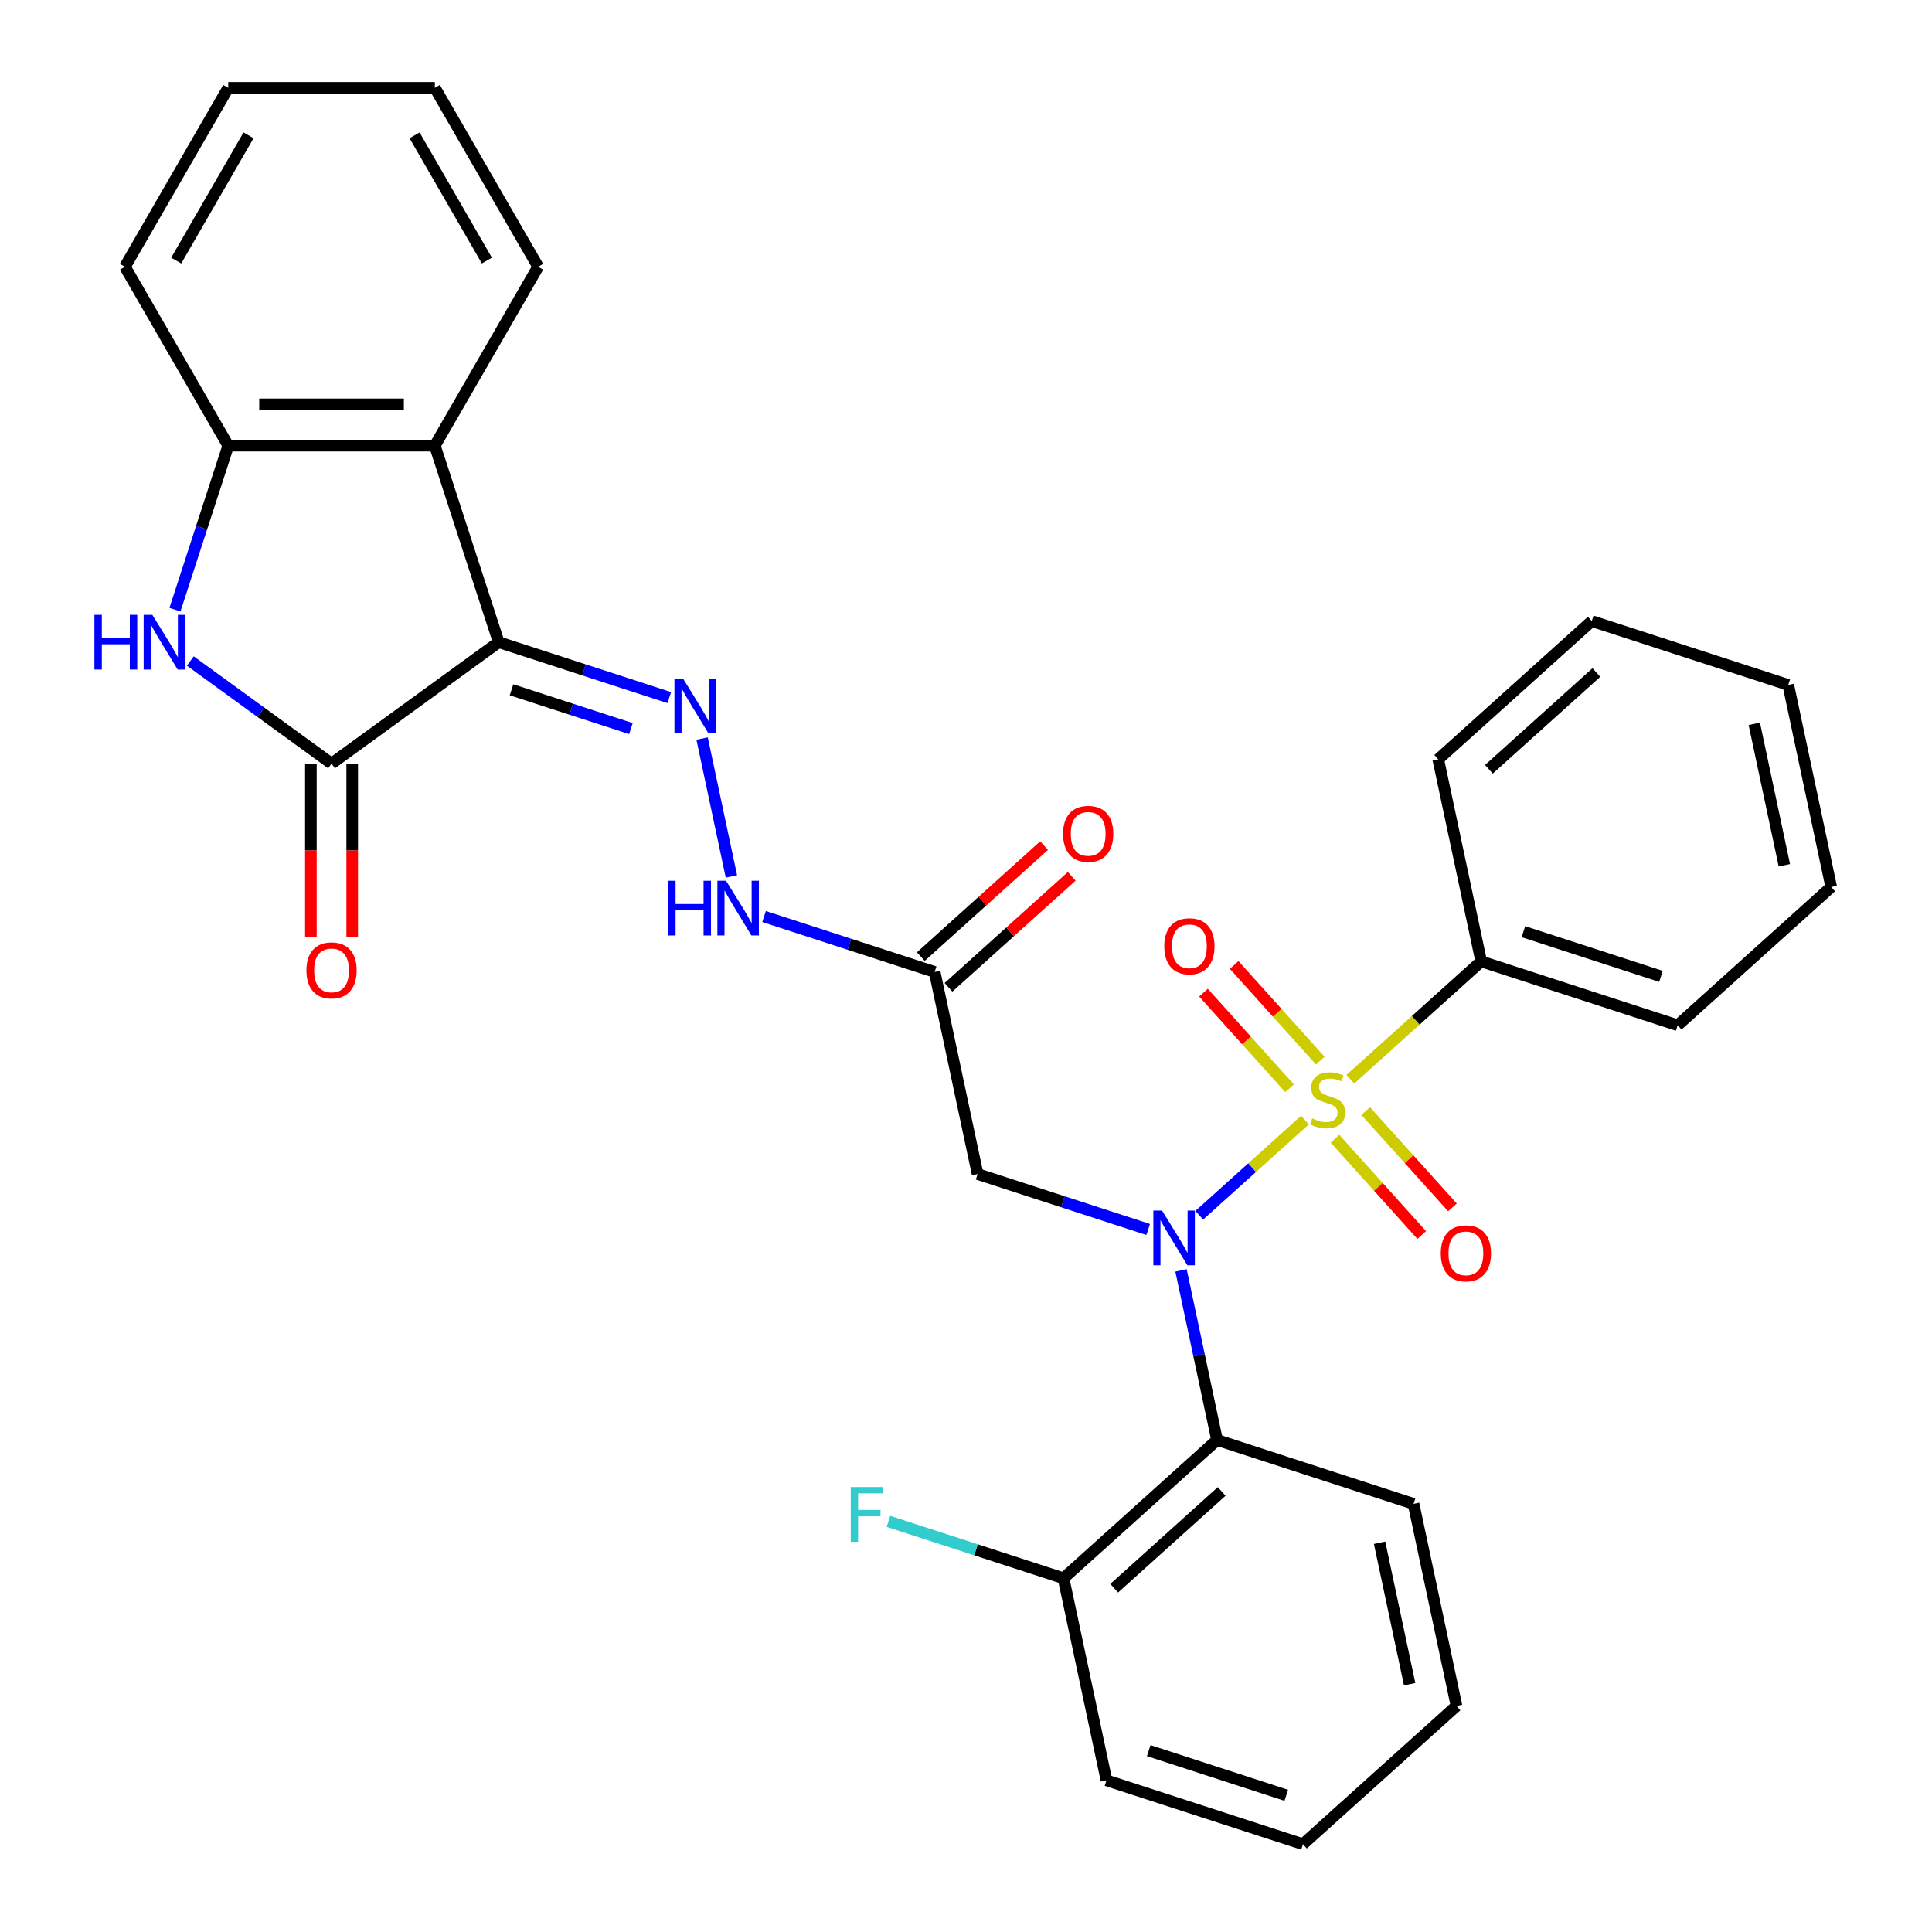 <?xml version='1.0' encoding='iso-8859-1'?>
<svg version='1.1' baseProfile='full'
              xmlns='http://www.w3.org/2000/svg'
                      xmlns:rdkit='http://www.rdkit.org/xml'
                      xmlns:xlink='http://www.w3.org/1999/xlink'
                  xml:space='preserve'
width='1000px' height='1000px' viewBox='0 0 1000 1000'>
<!-- END OF HEADER -->
<rect style='opacity:1.0;fill:#FFFFFF;stroke:none' width='1000' height='1000' x='0' y='0'> </rect>
<path class='bond-0' d='M 675.431,579.76 L 648.081,604.386' style='fill:none;fill-rule:evenodd;stroke:#CCCC00;stroke-width:6px;stroke-linecap:butt;stroke-linejoin:miter;stroke-opacity:1' />
<path class='bond-0' d='M 648.081,604.386 L 620.731,629.013' style='fill:none;fill-rule:evenodd;stroke:#0000FF;stroke-width:6px;stroke-linecap:butt;stroke-linejoin:miter;stroke-opacity:1' />
<path class='bond-10' d='M 683.379,548.968 L 661.094,524.218' style='fill:none;fill-rule:evenodd;stroke:#CCCC00;stroke-width:6px;stroke-linecap:butt;stroke-linejoin:miter;stroke-opacity:1' />
<path class='bond-10' d='M 661.094,524.218 L 638.809,499.469' style='fill:none;fill-rule:evenodd;stroke:#FF0000;stroke-width:6px;stroke-linecap:butt;stroke-linejoin:miter;stroke-opacity:1' />
<path class='bond-10' d='M 667.484,563.279 L 645.2,538.53' style='fill:none;fill-rule:evenodd;stroke:#CCCC00;stroke-width:6px;stroke-linecap:butt;stroke-linejoin:miter;stroke-opacity:1' />
<path class='bond-10' d='M 645.2,538.53 L 622.915,513.78' style='fill:none;fill-rule:evenodd;stroke:#FF0000;stroke-width:6px;stroke-linecap:butt;stroke-linejoin:miter;stroke-opacity:1' />
<path class='bond-11' d='M 690.991,589.386 L 713.44,614.319' style='fill:none;fill-rule:evenodd;stroke:#CCCC00;stroke-width:6px;stroke-linecap:butt;stroke-linejoin:miter;stroke-opacity:1' />
<path class='bond-11' d='M 713.44,614.319 L 735.889,639.251' style='fill:none;fill-rule:evenodd;stroke:#FF0000;stroke-width:6px;stroke-linecap:butt;stroke-linejoin:miter;stroke-opacity:1' />
<path class='bond-11' d='M 706.886,575.075 L 729.335,600.007' style='fill:none;fill-rule:evenodd;stroke:#CCCC00;stroke-width:6px;stroke-linecap:butt;stroke-linejoin:miter;stroke-opacity:1' />
<path class='bond-11' d='M 729.335,600.007 L 751.784,624.939' style='fill:none;fill-rule:evenodd;stroke:#FF0000;stroke-width:6px;stroke-linecap:butt;stroke-linejoin:miter;stroke-opacity:1' />
<path class='bond-13' d='M 698.938,558.594 L 732.798,528.107' style='fill:none;fill-rule:evenodd;stroke:#CCCC00;stroke-width:6px;stroke-linecap:butt;stroke-linejoin:miter;stroke-opacity:1' />
<path class='bond-13' d='M 732.798,528.107 L 766.657,497.62' style='fill:none;fill-rule:evenodd;stroke:#000000;stroke-width:6px;stroke-linecap:butt;stroke-linejoin:miter;stroke-opacity:1' />
<path class='bond-6' d='M 611.291,657.568 L 620.619,701.453' style='fill:none;fill-rule:evenodd;stroke:#0000FF;stroke-width:6px;stroke-linecap:butt;stroke-linejoin:miter;stroke-opacity:1' />
<path class='bond-6' d='M 620.619,701.453 L 629.947,745.338' style='fill:none;fill-rule:evenodd;stroke:#000000;stroke-width:6px;stroke-linecap:butt;stroke-linejoin:miter;stroke-opacity:1' />
<path class='bond-7' d='M 594.299,636.376 L 550.153,622.032' style='fill:none;fill-rule:evenodd;stroke:#0000FF;stroke-width:6px;stroke-linecap:butt;stroke-linejoin:miter;stroke-opacity:1' />
<path class='bond-7' d='M 550.153,622.032 L 506.006,607.688' style='fill:none;fill-rule:evenodd;stroke:#000000;stroke-width:6px;stroke-linecap:butt;stroke-linejoin:miter;stroke-opacity:1' />
<path class='bond-1' d='M 258.125,332.388 L 302.271,346.732' style='fill:none;fill-rule:evenodd;stroke:#000000;stroke-width:6px;stroke-linecap:butt;stroke-linejoin:miter;stroke-opacity:1' />
<path class='bond-1' d='M 302.271,346.732 L 346.418,361.076' style='fill:none;fill-rule:evenodd;stroke:#0000FF;stroke-width:6px;stroke-linecap:butt;stroke-linejoin:miter;stroke-opacity:1' />
<path class='bond-1' d='M 264.759,357.032 L 295.662,367.073' style='fill:none;fill-rule:evenodd;stroke:#000000;stroke-width:6px;stroke-linecap:butt;stroke-linejoin:miter;stroke-opacity:1' />
<path class='bond-1' d='M 295.662,367.073 L 326.564,377.114' style='fill:none;fill-rule:evenodd;stroke:#0000FF;stroke-width:6px;stroke-linecap:butt;stroke-linejoin:miter;stroke-opacity:1' />
<path class='bond-2' d='M 258.125,332.388 L 171.608,395.246' style='fill:none;fill-rule:evenodd;stroke:#000000;stroke-width:6px;stroke-linecap:butt;stroke-linejoin:miter;stroke-opacity:1' />
<path class='bond-4' d='M 258.125,332.388 L 225.078,230.681' style='fill:none;fill-rule:evenodd;stroke:#000000;stroke-width:6px;stroke-linecap:butt;stroke-linejoin:miter;stroke-opacity:1' />
<path class='bond-3' d='M 171.608,395.246 L 135.056,368.689' style='fill:none;fill-rule:evenodd;stroke:#000000;stroke-width:6px;stroke-linecap:butt;stroke-linejoin:miter;stroke-opacity:1' />
<path class='bond-3' d='M 135.056,368.689 L 98.505,342.133' style='fill:none;fill-rule:evenodd;stroke:#0000FF;stroke-width:6px;stroke-linecap:butt;stroke-linejoin:miter;stroke-opacity:1' />
<path class='bond-14' d='M 160.914,395.246 L 160.914,440.219' style='fill:none;fill-rule:evenodd;stroke:#000000;stroke-width:6px;stroke-linecap:butt;stroke-linejoin:miter;stroke-opacity:1' />
<path class='bond-14' d='M 160.914,440.219 L 160.914,485.193' style='fill:none;fill-rule:evenodd;stroke:#FF0000;stroke-width:6px;stroke-linecap:butt;stroke-linejoin:miter;stroke-opacity:1' />
<path class='bond-14' d='M 182.302,395.246 L 182.302,440.219' style='fill:none;fill-rule:evenodd;stroke:#000000;stroke-width:6px;stroke-linecap:butt;stroke-linejoin:miter;stroke-opacity:1' />
<path class='bond-14' d='M 182.302,440.219 L 182.302,485.193' style='fill:none;fill-rule:evenodd;stroke:#FF0000;stroke-width:6px;stroke-linecap:butt;stroke-linejoin:miter;stroke-opacity:1' />
<path class='bond-33' d='M 90.561,315.554 L 104.349,273.118' style='fill:none;fill-rule:evenodd;stroke:#0000FF;stroke-width:6px;stroke-linecap:butt;stroke-linejoin:miter;stroke-opacity:1' />
<path class='bond-33' d='M 104.349,273.118 L 118.138,230.681' style='fill:none;fill-rule:evenodd;stroke:#000000;stroke-width:6px;stroke-linecap:butt;stroke-linejoin:miter;stroke-opacity:1' />
<path class='bond-8' d='M 225.078,230.681 L 118.138,230.681' style='fill:none;fill-rule:evenodd;stroke:#000000;stroke-width:6px;stroke-linecap:butt;stroke-linejoin:miter;stroke-opacity:1' />
<path class='bond-8' d='M 209.037,209.293 L 134.179,209.293' style='fill:none;fill-rule:evenodd;stroke:#000000;stroke-width:6px;stroke-linecap:butt;stroke-linejoin:miter;stroke-opacity:1' />
<path class='bond-18' d='M 225.078,230.681 L 278.548,138.068' style='fill:none;fill-rule:evenodd;stroke:#000000;stroke-width:6px;stroke-linecap:butt;stroke-linejoin:miter;stroke-opacity:1' />
<path class='bond-5' d='M 363.409,382.268 L 378.579,453.635' style='fill:none;fill-rule:evenodd;stroke:#0000FF;stroke-width:6px;stroke-linecap:butt;stroke-linejoin:miter;stroke-opacity:1' />
<path class='bond-15' d='M 629.947,745.338 L 550.474,816.895' style='fill:none;fill-rule:evenodd;stroke:#000000;stroke-width:6px;stroke-linecap:butt;stroke-linejoin:miter;stroke-opacity:1' />
<path class='bond-15' d='M 632.337,771.966 L 576.707,822.056' style='fill:none;fill-rule:evenodd;stroke:#000000;stroke-width:6px;stroke-linecap:butt;stroke-linejoin:miter;stroke-opacity:1' />
<path class='bond-19' d='M 629.947,745.338 L 731.653,778.385' style='fill:none;fill-rule:evenodd;stroke:#000000;stroke-width:6px;stroke-linecap:butt;stroke-linejoin:miter;stroke-opacity:1' />
<path class='bond-9' d='M 506.006,607.688 L 483.772,503.084' style='fill:none;fill-rule:evenodd;stroke:#000000;stroke-width:6px;stroke-linecap:butt;stroke-linejoin:miter;stroke-opacity:1' />
<path class='bond-20' d='M 118.138,230.681 L 64.667,138.068' style='fill:none;fill-rule:evenodd;stroke:#000000;stroke-width:6px;stroke-linecap:butt;stroke-linejoin:miter;stroke-opacity:1' />
<path class='bond-12' d='M 483.772,503.084 L 439.625,488.74' style='fill:none;fill-rule:evenodd;stroke:#000000;stroke-width:6px;stroke-linecap:butt;stroke-linejoin:miter;stroke-opacity:1' />
<path class='bond-12' d='M 439.625,488.74 L 395.479,474.396' style='fill:none;fill-rule:evenodd;stroke:#0000FF;stroke-width:6px;stroke-linecap:butt;stroke-linejoin:miter;stroke-opacity:1' />
<path class='bond-16' d='M 490.928,511.031 L 522.827,482.309' style='fill:none;fill-rule:evenodd;stroke:#000000;stroke-width:6px;stroke-linecap:butt;stroke-linejoin:miter;stroke-opacity:1' />
<path class='bond-16' d='M 522.827,482.309 L 554.726,453.587' style='fill:none;fill-rule:evenodd;stroke:#FF0000;stroke-width:6px;stroke-linecap:butt;stroke-linejoin:miter;stroke-opacity:1' />
<path class='bond-16' d='M 476.616,495.137 L 508.516,466.415' style='fill:none;fill-rule:evenodd;stroke:#000000;stroke-width:6px;stroke-linecap:butt;stroke-linejoin:miter;stroke-opacity:1' />
<path class='bond-16' d='M 508.516,466.415 L 540.415,437.692' style='fill:none;fill-rule:evenodd;stroke:#FF0000;stroke-width:6px;stroke-linecap:butt;stroke-linejoin:miter;stroke-opacity:1' />
<path class='bond-21' d='M 766.657,497.62 L 868.364,530.666' style='fill:none;fill-rule:evenodd;stroke:#000000;stroke-width:6px;stroke-linecap:butt;stroke-linejoin:miter;stroke-opacity:1' />
<path class='bond-21' d='M 788.523,482.236 L 859.717,505.368' style='fill:none;fill-rule:evenodd;stroke:#000000;stroke-width:6px;stroke-linecap:butt;stroke-linejoin:miter;stroke-opacity:1' />
<path class='bond-22' d='M 766.657,497.62 L 744.423,393.016' style='fill:none;fill-rule:evenodd;stroke:#000000;stroke-width:6px;stroke-linecap:butt;stroke-linejoin:miter;stroke-opacity:1' />
<path class='bond-17' d='M 550.474,816.895 L 505.168,802.174' style='fill:none;fill-rule:evenodd;stroke:#000000;stroke-width:6px;stroke-linecap:butt;stroke-linejoin:miter;stroke-opacity:1' />
<path class='bond-17' d='M 505.168,802.174 L 459.861,787.453' style='fill:none;fill-rule:evenodd;stroke:#33CCCC;stroke-width:6px;stroke-linecap:butt;stroke-linejoin:miter;stroke-opacity:1' />
<path class='bond-23' d='M 550.474,816.895 L 572.709,921.499' style='fill:none;fill-rule:evenodd;stroke:#000000;stroke-width:6px;stroke-linecap:butt;stroke-linejoin:miter;stroke-opacity:1' />
<path class='bond-24' d='M 278.548,138.068 L 225.078,45.455' style='fill:none;fill-rule:evenodd;stroke:#000000;stroke-width:6px;stroke-linecap:butt;stroke-linejoin:miter;stroke-opacity:1' />
<path class='bond-24' d='M 252.005,134.87 L 214.576,70.041' style='fill:none;fill-rule:evenodd;stroke:#000000;stroke-width:6px;stroke-linecap:butt;stroke-linejoin:miter;stroke-opacity:1' />
<path class='bond-25' d='M 731.653,778.385 L 753.888,882.988' style='fill:none;fill-rule:evenodd;stroke:#000000;stroke-width:6px;stroke-linecap:butt;stroke-linejoin:miter;stroke-opacity:1' />
<path class='bond-25' d='M 714.068,798.522 L 729.632,871.745' style='fill:none;fill-rule:evenodd;stroke:#000000;stroke-width:6px;stroke-linecap:butt;stroke-linejoin:miter;stroke-opacity:1' />
<path class='bond-34' d='M 64.667,138.068 L 118.138,45.455' style='fill:none;fill-rule:evenodd;stroke:#000000;stroke-width:6px;stroke-linecap:butt;stroke-linejoin:miter;stroke-opacity:1' />
<path class='bond-34' d='M 91.21,134.87 L 128.64,70.041' style='fill:none;fill-rule:evenodd;stroke:#000000;stroke-width:6px;stroke-linecap:butt;stroke-linejoin:miter;stroke-opacity:1' />
<path class='bond-27' d='M 868.364,530.666 L 947.836,459.109' style='fill:none;fill-rule:evenodd;stroke:#000000;stroke-width:6px;stroke-linecap:butt;stroke-linejoin:miter;stroke-opacity:1' />
<path class='bond-29' d='M 744.423,393.016 L 823.895,321.459' style='fill:none;fill-rule:evenodd;stroke:#000000;stroke-width:6px;stroke-linecap:butt;stroke-linejoin:miter;stroke-opacity:1' />
<path class='bond-29' d='M 770.655,398.177 L 826.286,348.087' style='fill:none;fill-rule:evenodd;stroke:#000000;stroke-width:6px;stroke-linecap:butt;stroke-linejoin:miter;stroke-opacity:1' />
<path class='bond-32' d='M 572.709,921.499 L 674.415,954.545' style='fill:none;fill-rule:evenodd;stroke:#000000;stroke-width:6px;stroke-linecap:butt;stroke-linejoin:miter;stroke-opacity:1' />
<path class='bond-32' d='M 594.574,906.115 L 665.769,929.247' style='fill:none;fill-rule:evenodd;stroke:#000000;stroke-width:6px;stroke-linecap:butt;stroke-linejoin:miter;stroke-opacity:1' />
<path class='bond-26' d='M 225.078,45.455 L 118.138,45.455' style='fill:none;fill-rule:evenodd;stroke:#000000;stroke-width:6px;stroke-linecap:butt;stroke-linejoin:miter;stroke-opacity:1' />
<path class='bond-28' d='M 753.888,882.988 L 674.415,954.545' style='fill:none;fill-rule:evenodd;stroke:#000000;stroke-width:6px;stroke-linecap:butt;stroke-linejoin:miter;stroke-opacity:1' />
<path class='bond-31' d='M 947.836,459.109 L 925.602,354.505' style='fill:none;fill-rule:evenodd;stroke:#000000;stroke-width:6px;stroke-linecap:butt;stroke-linejoin:miter;stroke-opacity:1' />
<path class='bond-31' d='M 923.58,447.865 L 908.016,374.643' style='fill:none;fill-rule:evenodd;stroke:#000000;stroke-width:6px;stroke-linecap:butt;stroke-linejoin:miter;stroke-opacity:1' />
<path class='bond-30' d='M 823.895,321.459 L 925.602,354.505' style='fill:none;fill-rule:evenodd;stroke:#000000;stroke-width:6px;stroke-linecap:butt;stroke-linejoin:miter;stroke-opacity:1' />
<path  class='atom-0' d='M 679.185 578.897
Q 679.505 579.017, 680.825 579.577
Q 682.145 580.137, 683.585 580.497
Q 685.065 580.817, 686.505 580.817
Q 689.185 580.817, 690.745 579.537
Q 692.305 578.217, 692.305 575.937
Q 692.305 574.377, 691.505 573.417
Q 690.745 572.457, 689.545 571.937
Q 688.345 571.417, 686.345 570.817
Q 683.825 570.057, 682.305 569.337
Q 680.825 568.617, 679.745 567.097
Q 678.705 565.577, 678.705 563.017
Q 678.705 559.457, 681.105 557.257
Q 683.545 555.057, 688.345 555.057
Q 691.625 555.057, 695.345 556.617
L 694.425 559.697
Q 691.025 558.297, 688.465 558.297
Q 685.705 558.297, 684.185 559.457
Q 682.665 560.577, 682.705 562.537
Q 682.705 564.057, 683.465 564.977
Q 684.265 565.897, 685.385 566.417
Q 686.545 566.937, 688.465 567.537
Q 691.025 568.337, 692.545 569.137
Q 694.065 569.937, 695.145 571.577
Q 696.265 573.177, 696.265 575.937
Q 696.265 579.857, 693.625 581.977
Q 691.025 584.057, 686.665 584.057
Q 684.145 584.057, 682.225 583.497
Q 680.345 582.977, 678.105 582.057
L 679.185 578.897
' fill='#CCCC00'/>
<path  class='atom-1' d='M 601.453 626.574
L 610.733 641.574
Q 611.653 643.054, 613.133 645.734
Q 614.613 648.414, 614.693 648.574
L 614.693 626.574
L 618.453 626.574
L 618.453 654.894
L 614.573 654.894
L 604.613 638.494
Q 603.453 636.574, 602.213 634.374
Q 601.013 632.174, 600.653 631.494
L 600.653 654.894
L 596.973 654.894
L 596.973 626.574
L 601.453 626.574
' fill='#0000FF'/>
<path  class='atom-4' d='M 48.871 318.228
L 52.711 318.228
L 52.711 330.268
L 67.191 330.268
L 67.191 318.228
L 71.031 318.228
L 71.031 346.548
L 67.191 346.548
L 67.191 333.468
L 52.711 333.468
L 52.711 346.548
L 48.871 346.548
L 48.871 318.228
' fill='#0000FF'/>
<path  class='atom-4' d='M 78.831 318.228
L 88.111 333.228
Q 89.031 334.708, 90.511 337.388
Q 91.991 340.068, 92.071 340.228
L 92.071 318.228
L 95.831 318.228
L 95.831 346.548
L 91.951 346.548
L 81.991 330.148
Q 80.831 328.228, 79.591 326.028
Q 78.391 323.828, 78.031 323.148
L 78.031 346.548
L 74.351 346.548
L 74.351 318.228
L 78.831 318.228
' fill='#0000FF'/>
<path  class='atom-6' d='M 353.571 351.274
L 362.851 366.274
Q 363.771 367.754, 365.251 370.434
Q 366.731 373.114, 366.811 373.274
L 366.811 351.274
L 370.571 351.274
L 370.571 379.594
L 366.691 379.594
L 356.731 363.194
Q 355.571 361.274, 354.331 359.074
Q 353.131 356.874, 352.771 356.194
L 352.771 379.594
L 349.091 379.594
L 349.091 351.274
L 353.571 351.274
' fill='#0000FF'/>
<path  class='atom-11' d='M 602.628 489.785
Q 602.628 482.985, 605.988 479.185
Q 609.348 475.385, 615.628 475.385
Q 621.908 475.385, 625.268 479.185
Q 628.628 482.985, 628.628 489.785
Q 628.628 496.665, 625.228 500.585
Q 621.828 504.465, 615.628 504.465
Q 609.388 504.465, 605.988 500.585
Q 602.628 496.705, 602.628 489.785
M 615.628 501.265
Q 619.948 501.265, 622.268 498.385
Q 624.628 495.465, 624.628 489.785
Q 624.628 484.225, 622.268 481.425
Q 619.948 478.585, 615.628 478.585
Q 611.308 478.585, 608.948 481.385
Q 606.628 484.185, 606.628 489.785
Q 606.628 495.505, 608.948 498.385
Q 611.308 501.265, 615.628 501.265
' fill='#FF0000'/>
<path  class='atom-12' d='M 745.742 648.73
Q 745.742 641.93, 749.102 638.13
Q 752.462 634.33, 758.742 634.33
Q 765.022 634.33, 768.382 638.13
Q 771.742 641.93, 771.742 648.73
Q 771.742 655.61, 768.342 659.53
Q 764.942 663.41, 758.742 663.41
Q 752.502 663.41, 749.102 659.53
Q 745.742 655.65, 745.742 648.73
M 758.742 660.21
Q 763.062 660.21, 765.382 657.33
Q 767.742 654.41, 767.742 648.73
Q 767.742 643.17, 765.382 640.37
Q 763.062 637.53, 758.742 637.53
Q 754.422 637.53, 752.062 640.33
Q 749.742 643.13, 749.742 648.73
Q 749.742 654.45, 752.062 657.33
Q 754.422 660.21, 758.742 660.21
' fill='#FF0000'/>
<path  class='atom-13' d='M 345.845 455.878
L 349.685 455.878
L 349.685 467.918
L 364.165 467.918
L 364.165 455.878
L 368.005 455.878
L 368.005 484.198
L 364.165 484.198
L 364.165 471.118
L 349.685 471.118
L 349.685 484.198
L 345.845 484.198
L 345.845 455.878
' fill='#0000FF'/>
<path  class='atom-13' d='M 375.805 455.878
L 385.085 470.878
Q 386.005 472.358, 387.485 475.038
Q 388.965 477.718, 389.045 477.878
L 389.045 455.878
L 392.805 455.878
L 392.805 484.198
L 388.925 484.198
L 378.965 467.798
Q 377.805 465.878, 376.565 463.678
Q 375.365 461.478, 375.005 460.798
L 375.005 484.198
L 371.325 484.198
L 371.325 455.878
L 375.805 455.878
' fill='#0000FF'/>
<path  class='atom-15' d='M 158.608 502.266
Q 158.608 495.466, 161.968 491.666
Q 165.328 487.866, 171.608 487.866
Q 177.888 487.866, 181.248 491.666
Q 184.608 495.466, 184.608 502.266
Q 184.608 509.146, 181.208 513.066
Q 177.808 516.946, 171.608 516.946
Q 165.368 516.946, 161.968 513.066
Q 158.608 509.186, 158.608 502.266
M 171.608 513.746
Q 175.928 513.746, 178.248 510.866
Q 180.608 507.946, 180.608 502.266
Q 180.608 496.706, 178.248 493.906
Q 175.928 491.066, 171.608 491.066
Q 167.288 491.066, 164.928 493.866
Q 162.608 496.666, 162.608 502.266
Q 162.608 507.986, 164.928 510.866
Q 167.288 513.746, 171.608 513.746
' fill='#FF0000'/>
<path  class='atom-17' d='M 550.244 431.607
Q 550.244 424.807, 553.604 421.007
Q 556.964 417.207, 563.244 417.207
Q 569.524 417.207, 572.884 421.007
Q 576.244 424.807, 576.244 431.607
Q 576.244 438.487, 572.844 442.407
Q 569.444 446.287, 563.244 446.287
Q 557.004 446.287, 553.604 442.407
Q 550.244 438.527, 550.244 431.607
M 563.244 443.087
Q 567.564 443.087, 569.884 440.207
Q 572.244 437.287, 572.244 431.607
Q 572.244 426.047, 569.884 423.247
Q 567.564 420.407, 563.244 420.407
Q 558.924 420.407, 556.564 423.207
Q 554.244 426.007, 554.244 431.607
Q 554.244 437.327, 556.564 440.207
Q 558.924 443.087, 563.244 443.087
' fill='#FF0000'/>
<path  class='atom-18' d='M 440.348 769.689
L 457.188 769.689
L 457.188 772.929
L 444.148 772.929
L 444.148 781.529
L 455.748 781.529
L 455.748 784.809
L 444.148 784.809
L 444.148 798.009
L 440.348 798.009
L 440.348 769.689
' fill='#33CCCC'/>
</svg>
